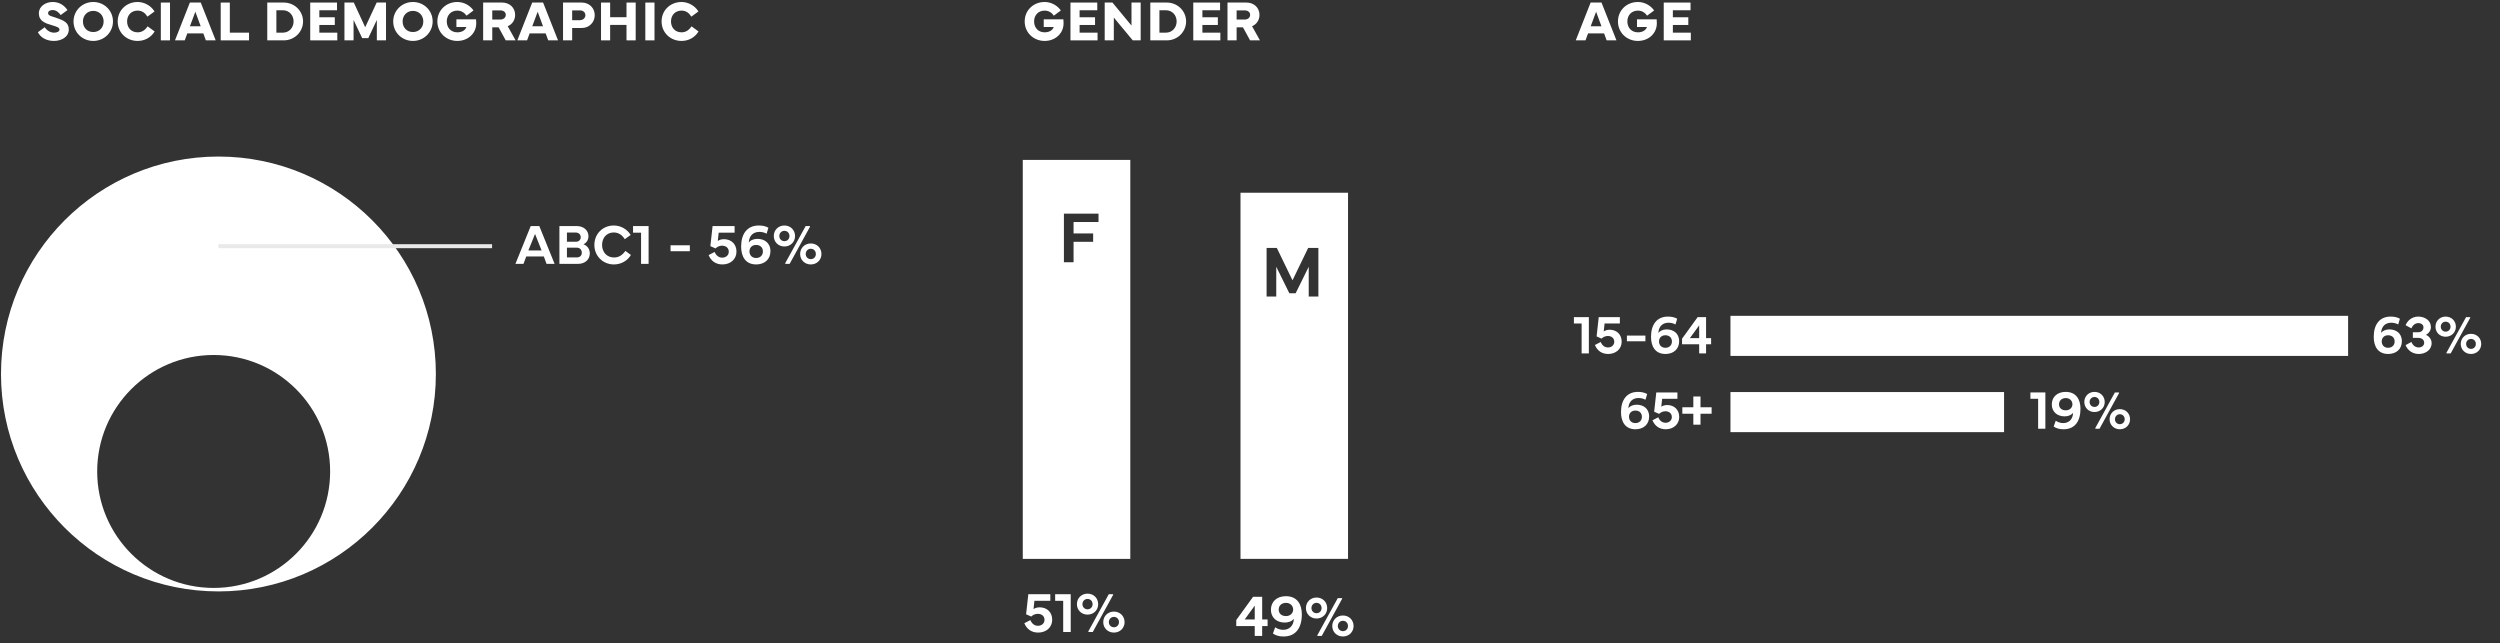 <?xml version="1.0" encoding="UTF-8" standalone="no"?>
<!DOCTYPE svg PUBLIC "-//W3C//DTD SVG 1.1//EN" "http://www.w3.org/Graphics/SVG/1.1/DTD/svg11.dtd">
<svg width="100%" height="100%" viewBox="0 0 1279 329" version="1.1" xmlns="http://www.w3.org/2000/svg" xmlns:xlink="http://www.w3.org/1999/xlink" xml:space="preserve" xmlns:serif="http://www.serif.com/" style="fill-rule:evenodd;clip-rule:evenodd;">
    <rect x="0" y="0" width="1279" height="329" fill="#333333" stroke="none"/>
    <g transform="matrix(1,0,0,1,-23398,-1492.58)">
        <g id="Artboard6" transform="matrix(1,0,0,1,-0.051,457.982)">
            <rect x="23398.1" y="1034.6" width="1278.63" height="328.415" style="fill:none;"/>
            <g transform="matrix(1,0,0,1,24080.2,400.857)">
                <g transform="matrix(28,0,0,28,122.643,814.554)">
                    <path d="M0.156,-0L0.288,-0L0.288,-0.663L0.015,-0.663L0.015,-0.547L0.156,-0.547L0.156,-0Z" style="fill:white;fill-rule:nonzero;"/>
                </g>
                <g transform="matrix(28,0,0,28,133.02,814.554)">
                    <path d="M0.271,0.01C0.414,0.01 0.517,-0.084 0.517,-0.215C0.517,-0.347 0.425,-0.433 0.297,-0.433C0.25,-0.433 0.209,-0.418 0.189,-0.401L0.205,-0.547L0.484,-0.547L0.484,-0.663L0.098,-0.663L0.059,-0.311L0.149,-0.271C0.177,-0.298 0.217,-0.319 0.264,-0.319C0.334,-0.319 0.382,-0.277 0.382,-0.213C0.382,-0.153 0.333,-0.109 0.268,-0.109C0.206,-0.109 0.16,-0.146 0.134,-0.209L0.028,-0.154C0.071,-0.051 0.153,0.01 0.271,0.01Z" style="fill:white;fill-rule:nonzero;"/>
                </g>
                <g transform="matrix(28,0,0,28,148.524,814.554)">
                    <rect x="0.059" y="-0.326" width="0.338" height="0.104" style="fill:white;fill-rule:nonzero;"/>
                </g>
                <g transform="matrix(28,0,0,28,161.252,814.554)">
                    <path d="M0.309,0.01C0.457,0.01 0.559,-0.08 0.559,-0.222C0.559,-0.374 0.447,-0.439 0.33,-0.439C0.262,-0.439 0.203,-0.411 0.179,-0.372C0.185,-0.504 0.267,-0.561 0.364,-0.561C0.407,-0.561 0.452,-0.552 0.492,-0.529L0.523,-0.634C0.476,-0.66 0.424,-0.673 0.354,-0.673C0.152,-0.673 0.045,-0.528 0.045,-0.303C0.045,-0.132 0.119,0.01 0.309,0.01ZM0.307,-0.332C0.38,-0.332 0.427,-0.287 0.427,-0.218C0.427,-0.149 0.378,-0.103 0.307,-0.103C0.237,-0.103 0.191,-0.151 0.191,-0.219C0.191,-0.286 0.238,-0.332 0.307,-0.332Z" style="fill:white;fill-rule:nonzero;"/>
                </g>
                <g transform="matrix(28,0,0,28,177.823,814.554)">
                    <path d="M0.333,-0.167L0.333,0L0.459,0L0.459,-0.167L0.551,-0.167L0.551,-0.279L0.459,-0.279L0.459,-0.663L0.305,-0.663L0.02,-0.269L0.02,-0.167L0.333,-0.167ZM0.163,-0.279L0.333,-0.513L0.333,-0.279L0.163,-0.279Z" style="fill:white;fill-rule:nonzero;"/>
                </g>
            </g>
            <g transform="matrix(1,0,0,1,24080.2,439.379)">
                <g transform="matrix(28,0,0,28,145.899,814.554)">
                    <path d="M0.309,0.01C0.457,0.01 0.559,-0.08 0.559,-0.222C0.559,-0.374 0.447,-0.439 0.33,-0.439C0.262,-0.439 0.203,-0.411 0.179,-0.372C0.185,-0.504 0.267,-0.561 0.364,-0.561C0.407,-0.561 0.452,-0.552 0.492,-0.529L0.523,-0.634C0.476,-0.66 0.424,-0.673 0.354,-0.673C0.152,-0.673 0.045,-0.528 0.045,-0.303C0.045,-0.132 0.119,0.01 0.309,0.01ZM0.307,-0.332C0.38,-0.332 0.427,-0.287 0.427,-0.218C0.427,-0.149 0.378,-0.103 0.307,-0.103C0.237,-0.103 0.191,-0.151 0.191,-0.219C0.191,-0.286 0.238,-0.332 0.307,-0.332Z" style="fill:white;fill-rule:nonzero;"/>
                </g>
                <g transform="matrix(28,0,0,28,162.469,814.554)">
                    <path d="M0.271,0.01C0.414,0.01 0.517,-0.084 0.517,-0.215C0.517,-0.347 0.425,-0.433 0.297,-0.433C0.25,-0.433 0.209,-0.418 0.189,-0.401L0.205,-0.547L0.484,-0.547L0.484,-0.663L0.098,-0.663L0.059,-0.311L0.149,-0.271C0.177,-0.298 0.217,-0.319 0.264,-0.319C0.334,-0.319 0.382,-0.277 0.382,-0.213C0.382,-0.153 0.333,-0.109 0.268,-0.109C0.206,-0.109 0.16,-0.146 0.134,-0.209L0.028,-0.154C0.071,-0.051 0.153,0.01 0.271,0.01Z" style="fill:white;fill-rule:nonzero;"/>
                </g>
                <g transform="matrix(28,0,0,28,177.973,814.554)">
                    <path d="M0.02,-0.392L0.02,-0.274L0.221,-0.274L0.221,-0.074L0.352,-0.074L0.352,-0.274L0.555,-0.274L0.555,-0.392L0.352,-0.392L0.352,-0.589L0.221,-0.589L0.221,-0.392L0.02,-0.392Z" style="fill:white;fill-rule:nonzero;"/>
                </g>
            </g>
            <g transform="matrix(1,0,0,1,24327,439.379)">
                <g transform="matrix(28,0,0,28,109.394,814.554)">
                    <path d="M0.156,-0L0.288,-0L0.288,-0.663L0.015,-0.663L0.015,-0.547L0.156,-0.547L0.156,-0Z" style="fill:white;fill-rule:nonzero;"/>
                </g>
                <g transform="matrix(28,0,0,28,119.771,814.554)">
                    <path d="M0.269,-0.226C0.333,-0.226 0.39,-0.247 0.424,-0.291C0.42,-0.163 0.338,-0.103 0.244,-0.103C0.197,-0.103 0.15,-0.117 0.107,-0.146L0.069,-0.04C0.115,-0.008 0.174,0.01 0.249,0.01C0.457,0.01 0.559,-0.137 0.559,-0.365C0.559,-0.533 0.482,-0.673 0.288,-0.673C0.136,-0.673 0.035,-0.581 0.035,-0.443C0.035,-0.314 0.129,-0.226 0.269,-0.226ZM0.292,-0.56C0.364,-0.56 0.412,-0.507 0.412,-0.447C0.412,-0.387 0.365,-0.336 0.291,-0.336C0.217,-0.336 0.167,-0.378 0.167,-0.447C0.167,-0.515 0.218,-0.56 0.292,-0.56Z" style="fill:white;fill-rule:nonzero;"/>
                </g>
                <g transform="matrix(28,0,0,28,136.656,814.554)">
                    <path d="M0.212,-0.305C0.32,-0.305 0.399,-0.385 0.399,-0.488C0.399,-0.593 0.32,-0.673 0.212,-0.673C0.105,-0.673 0.026,-0.593 0.026,-0.488C0.026,-0.385 0.105,-0.305 0.212,-0.305ZM0.227,-0.013L0.227,-0L0.304,-0L0.661,-0.651L0.661,-0.663L0.585,-0.663L0.227,-0.013ZM0.212,-0.58C0.264,-0.58 0.301,-0.54 0.301,-0.488C0.301,-0.438 0.264,-0.398 0.212,-0.398C0.161,-0.398 0.123,-0.438 0.123,-0.488C0.123,-0.54 0.161,-0.58 0.212,-0.58ZM0.675,0.01C0.783,0.01 0.862,-0.07 0.862,-0.173C0.862,-0.278 0.783,-0.358 0.675,-0.358C0.568,-0.358 0.488,-0.278 0.488,-0.173C0.488,-0.07 0.568,0.01 0.675,0.01ZM0.675,-0.265C0.727,-0.265 0.764,-0.225 0.764,-0.173C0.764,-0.123 0.727,-0.083 0.675,-0.083C0.624,-0.083 0.586,-0.123 0.586,-0.173C0.586,-0.225 0.624,-0.265 0.675,-0.265Z" style="fill:white;fill-rule:nonzero;"/>
                </g>
            </g>
            <g transform="matrix(1,0,0,1,24501.8,400.857)">
                <g transform="matrix(28,0,0,28,109.394,814.554)">
                    <path d="M0.309,0.01C0.457,0.01 0.559,-0.08 0.559,-0.222C0.559,-0.374 0.447,-0.439 0.33,-0.439C0.262,-0.439 0.203,-0.411 0.179,-0.372C0.185,-0.504 0.267,-0.561 0.364,-0.561C0.407,-0.561 0.452,-0.552 0.492,-0.529L0.523,-0.634C0.476,-0.66 0.424,-0.673 0.354,-0.673C0.152,-0.673 0.045,-0.528 0.045,-0.303C0.045,-0.132 0.119,0.01 0.309,0.01ZM0.307,-0.332C0.38,-0.332 0.427,-0.287 0.427,-0.218C0.427,-0.149 0.378,-0.103 0.307,-0.103C0.237,-0.103 0.191,-0.151 0.191,-0.219C0.191,-0.286 0.238,-0.332 0.307,-0.332Z" style="fill:white;fill-rule:nonzero;"/>
                </g>
                <g transform="matrix(28,0,0,28,125.964,814.554)">
                    <path d="M0.035,-0.516L0.141,-0.458C0.161,-0.508 0.206,-0.554 0.268,-0.554C0.324,-0.554 0.362,-0.522 0.362,-0.476C0.362,-0.421 0.32,-0.387 0.265,-0.387L0.168,-0.387L0.168,-0.284L0.265,-0.284C0.331,-0.284 0.375,-0.25 0.375,-0.194C0.375,-0.141 0.328,-0.109 0.275,-0.109C0.215,-0.109 0.165,-0.148 0.142,-0.21L0.035,-0.152C0.077,-0.049 0.169,0.01 0.277,0.01C0.394,0.01 0.511,-0.06 0.511,-0.19C0.511,-0.254 0.464,-0.319 0.405,-0.339C0.455,-0.362 0.498,-0.419 0.498,-0.479C0.498,-0.605 0.386,-0.673 0.267,-0.673C0.148,-0.673 0.069,-0.597 0.035,-0.516Z" style="fill:white;fill-rule:nonzero;"/>
                </g>
                <g transform="matrix(28,0,0,28,141.509,814.554)">
                    <path d="M0.212,-0.305C0.32,-0.305 0.399,-0.385 0.399,-0.488C0.399,-0.593 0.32,-0.673 0.212,-0.673C0.105,-0.673 0.026,-0.593 0.026,-0.488C0.026,-0.385 0.105,-0.305 0.212,-0.305ZM0.227,-0.013L0.227,-0L0.304,-0L0.661,-0.651L0.661,-0.663L0.585,-0.663L0.227,-0.013ZM0.212,-0.58C0.264,-0.58 0.301,-0.54 0.301,-0.488C0.301,-0.438 0.264,-0.398 0.212,-0.398C0.161,-0.398 0.123,-0.438 0.123,-0.488C0.123,-0.54 0.161,-0.58 0.212,-0.58ZM0.675,0.01C0.783,0.01 0.862,-0.07 0.862,-0.173C0.862,-0.278 0.783,-0.358 0.675,-0.358C0.568,-0.358 0.488,-0.278 0.488,-0.173C0.488,-0.07 0.568,0.01 0.675,0.01ZM0.675,-0.265C0.727,-0.265 0.764,-0.225 0.764,-0.173C0.764,-0.123 0.727,-0.083 0.675,-0.083C0.624,-0.083 0.586,-0.123 0.586,-0.173C0.586,-0.225 0.624,-0.265 0.675,-0.265Z" style="fill:white;fill-rule:nonzero;"/>
                </g>
            </g>
            <g transform="matrix(1,0,0,1,23762.1,350.155)">
                <g transform="matrix(29.167,0,0,29.167,159.132,705.092)">
                    <path d="M0.036,-0.332C0.036,-0.138 0.189,0.01 0.386,0.01C0.572,0.01 0.718,-0.121 0.718,-0.3C0.718,-0.327 0.717,-0.35 0.715,-0.369L0.37,-0.369L0.37,-0.234L0.545,-0.234C0.524,-0.172 0.46,-0.141 0.386,-0.141C0.274,-0.141 0.201,-0.222 0.201,-0.332C0.201,-0.442 0.275,-0.522 0.386,-0.522C0.465,-0.522 0.517,-0.477 0.547,-0.433L0.67,-0.524C0.614,-0.607 0.507,-0.673 0.386,-0.673C0.189,-0.673 0.036,-0.527 0.036,-0.332Z" style="fill:white;fill-rule:nonzero;"/>
                </g>
                <g transform="matrix(29.167,0,0,29.167,181.271,705.092)">
                    <path d="M0.08,-0L0.555,-0L0.555,-0.135L0.24,-0.135L0.24,-0.27L0.511,-0.27L0.511,-0.405L0.24,-0.405L0.24,-0.528L0.55,-0.528L0.55,-0.663L0.08,-0.663L0.08,-0Z" style="fill:white;fill-rule:nonzero;"/>
                </g>
                <g transform="matrix(29.167,0,0,29.167,198.78,705.092)">
                    <path d="M0.24,-0L0.24,-0.4L0.572,-0L0.711,-0L0.711,-0.663L0.55,-0.663L0.55,-0.259L0.216,-0.663L0.08,-0.663L0.08,-0L0.24,-0Z" style="fill:white;fill-rule:nonzero;"/>
                </g>
                <g transform="matrix(29.167,0,0,29.167,222.115,705.092)">
                    <path d="M0.37,-0C0.557,-0 0.708,-0.149 0.708,-0.332C0.708,-0.516 0.557,-0.663 0.37,-0.663L0.08,-0.663L0.08,-0L0.37,-0ZM0.24,-0.135L0.24,-0.528L0.354,-0.528C0.465,-0.528 0.542,-0.44 0.542,-0.332C0.542,-0.225 0.465,-0.135 0.354,-0.135L0.24,-0.135Z" style="fill:white;fill-rule:nonzero;"/>
                </g>
                <g transform="matrix(29.167,0,0,29.167,244.096,705.092)">
                    <path d="M0.08,-0L0.555,-0L0.555,-0.135L0.24,-0.135L0.24,-0.27L0.511,-0.27L0.511,-0.405L0.24,-0.405L0.24,-0.528L0.55,-0.528L0.55,-0.663L0.08,-0.663L0.08,-0Z" style="fill:white;fill-rule:nonzero;"/>
                </g>
                <g transform="matrix(29.167,0,0,29.167,261.606,705.092)">
                    <path d="M0.24,-0L0.24,-0.229L0.351,-0.229L0.476,0L0.649,0L0.511,-0.248C0.588,-0.28 0.641,-0.353 0.641,-0.448C0.641,-0.575 0.54,-0.663 0.415,-0.663L0.08,-0.663L0.08,-0L0.24,-0ZM0.24,-0.526L0.38,-0.526C0.441,-0.526 0.477,-0.492 0.477,-0.448C0.477,-0.401 0.44,-0.365 0.38,-0.365L0.24,-0.365L0.24,-0.526Z" style="fill:white;fill-rule:nonzero;"/>
                </g>
            </g>
            <g transform="matrix(1,0,0,1,24045.1,350.155)">
                <g transform="matrix(29.167,0,0,29.167,159.132,705.092)">
                    <path d="M-0.001,-0L0.17,-0L0.215,-0.122L0.496,-0.122L0.541,-0L0.713,-0L0.451,-0.663L0.26,-0.663L-0.001,-0ZM0.356,-0.502L0.45,-0.247L0.261,-0.247L0.356,-0.502Z" style="fill:white;fill-rule:nonzero;"/>
                </g>
                <g transform="matrix(29.167,0,0,29.167,179.647,705.092)">
                    <path d="M0.036,-0.332C0.036,-0.138 0.189,0.01 0.386,0.01C0.572,0.01 0.718,-0.121 0.718,-0.3C0.718,-0.327 0.717,-0.35 0.715,-0.369L0.37,-0.369L0.37,-0.234L0.545,-0.234C0.524,-0.172 0.46,-0.141 0.386,-0.141C0.274,-0.141 0.201,-0.222 0.201,-0.332C0.201,-0.442 0.275,-0.522 0.386,-0.522C0.465,-0.522 0.517,-0.477 0.547,-0.433L0.67,-0.524C0.614,-0.607 0.507,-0.673 0.386,-0.673C0.189,-0.673 0.036,-0.527 0.036,-0.332Z" style="fill:white;fill-rule:nonzero;"/>
                </g>
                <g transform="matrix(29.167,0,0,29.167,201.785,705.092)">
                    <path d="M0.08,-0L0.555,-0L0.555,-0.135L0.24,-0.135L0.24,-0.27L0.511,-0.27L0.511,-0.405L0.24,-0.405L0.24,-0.528L0.55,-0.528L0.55,-0.663L0.08,-0.663L0.08,-0Z" style="fill:white;fill-rule:nonzero;"/>
                </g>
            </g>
            <g transform="matrix(1,0,0,1,23762.1,589.162)">
                <g transform="matrix(29.167,0,0,29.167,159.181,768.771)">
                    <path d="M0.271,0.01C0.414,0.01 0.517,-0.084 0.517,-0.215C0.517,-0.347 0.425,-0.433 0.297,-0.433C0.25,-0.433 0.209,-0.418 0.189,-0.401L0.205,-0.547L0.484,-0.547L0.484,-0.663L0.098,-0.663L0.059,-0.311L0.149,-0.271C0.177,-0.298 0.217,-0.319 0.264,-0.319C0.334,-0.319 0.382,-0.277 0.382,-0.213C0.382,-0.153 0.333,-0.109 0.268,-0.109C0.206,-0.109 0.16,-0.146 0.134,-0.209L0.028,-0.154C0.071,-0.051 0.153,0.01 0.271,0.01Z" style="fill:white;fill-rule:nonzero;"/>
                </g>
                <g transform="matrix(29.167,0,0,29.167,175.331,768.771)">
                    <path d="M0.156,-0L0.288,-0L0.288,-0.663L0.015,-0.663L0.015,-0.547L0.156,-0.547L0.156,-0Z" style="fill:white;fill-rule:nonzero;"/>
                </g>
                <g transform="matrix(29.167,0,0,29.167,186.141,768.771)">
                    <path d="M0.212,-0.305C0.32,-0.305 0.399,-0.385 0.399,-0.488C0.399,-0.593 0.32,-0.673 0.212,-0.673C0.105,-0.673 0.026,-0.593 0.026,-0.488C0.026,-0.385 0.105,-0.305 0.212,-0.305ZM0.227,-0.013L0.227,-0L0.304,-0L0.661,-0.651L0.661,-0.663L0.585,-0.663L0.227,-0.013ZM0.212,-0.58C0.264,-0.58 0.301,-0.54 0.301,-0.488C0.301,-0.438 0.264,-0.398 0.212,-0.398C0.161,-0.398 0.123,-0.438 0.123,-0.488C0.123,-0.54 0.161,-0.58 0.212,-0.58ZM0.675,0.01C0.783,0.01 0.862,-0.07 0.862,-0.173C0.862,-0.278 0.783,-0.358 0.675,-0.358C0.568,-0.358 0.488,-0.278 0.488,-0.173C0.488,-0.07 0.568,0.01 0.675,0.01ZM0.675,-0.265C0.727,-0.265 0.764,-0.225 0.764,-0.173C0.764,-0.123 0.727,-0.083 0.675,-0.083C0.624,-0.083 0.586,-0.123 0.586,-0.173C0.586,-0.225 0.624,-0.265 0.675,-0.265Z" style="fill:white;fill-rule:nonzero;"/>
                </g>
                <g transform="matrix(30.188,0,0,30.188,267.821,770.764)">
                    <path d="M0.333,-0.167L0.333,0L0.459,0L0.459,-0.167L0.551,-0.167L0.551,-0.279L0.459,-0.279L0.459,-0.663L0.305,-0.663L0.02,-0.269L0.02,-0.167L0.333,-0.167ZM0.163,-0.279L0.333,-0.513L0.333,-0.279L0.163,-0.279Z" style="fill:white;fill-rule:nonzero;"/>
                </g>
                <g transform="matrix(30.188,0,0,30.188,285.096,770.764)">
                    <path d="M0.269,-0.226C0.333,-0.226 0.39,-0.247 0.424,-0.291C0.42,-0.163 0.338,-0.103 0.244,-0.103C0.197,-0.103 0.15,-0.117 0.107,-0.146L0.069,-0.04C0.115,-0.008 0.174,0.01 0.249,0.01C0.457,0.01 0.559,-0.137 0.559,-0.365C0.559,-0.533 0.482,-0.673 0.288,-0.673C0.136,-0.673 0.035,-0.581 0.035,-0.443C0.035,-0.314 0.129,-0.226 0.269,-0.226ZM0.292,-0.56C0.364,-0.56 0.412,-0.507 0.412,-0.447C0.412,-0.387 0.365,-0.336 0.291,-0.336C0.217,-0.336 0.167,-0.378 0.167,-0.447C0.167,-0.515 0.218,-0.56 0.292,-0.56Z" style="fill:white;fill-rule:nonzero;"/>
                </g>
                <g transform="matrix(29.167,0,0,29.167,303.3,770.764)">
                    <path d="M0.212,-0.305C0.32,-0.305 0.399,-0.385 0.399,-0.488C0.399,-0.593 0.32,-0.673 0.212,-0.673C0.105,-0.673 0.026,-0.593 0.026,-0.488C0.026,-0.385 0.105,-0.305 0.212,-0.305ZM0.227,-0.013L0.227,-0L0.304,-0L0.661,-0.651L0.661,-0.663L0.585,-0.663L0.227,-0.013ZM0.212,-0.58C0.264,-0.58 0.301,-0.54 0.301,-0.488C0.301,-0.438 0.264,-0.398 0.212,-0.398C0.161,-0.398 0.123,-0.438 0.123,-0.488C0.123,-0.54 0.161,-0.58 0.212,-0.58ZM0.675,0.01C0.783,0.01 0.862,-0.07 0.862,-0.173C0.862,-0.278 0.783,-0.358 0.675,-0.358C0.568,-0.358 0.488,-0.278 0.488,-0.173C0.488,-0.07 0.568,0.01 0.675,0.01ZM0.675,-0.265C0.727,-0.265 0.764,-0.225 0.764,-0.173C0.764,-0.123 0.727,-0.083 0.675,-0.083C0.624,-0.083 0.586,-0.123 0.586,-0.173C0.586,-0.225 0.624,-0.265 0.675,-0.265Z" style="fill:white;fill-rule:nonzero;"/>
                </g>
            </g>
            <g transform="matrix(4.167,0,0,4.167,23982.5,980.486)">
                <rect x="72.2" y="51.762" width="75.831" height="4.921" style="fill:white;"/>
            </g>
            <g transform="matrix(4.167,0,0,4.167,23982.5,1058.49)">
                <rect x="72.2" y="42.401" width="33.591" height="4.921" style="fill:white;"/>
            </g>
            <g transform="matrix(4.167,0,0,4.167,23258.2,710.757)">
                <path d="M172.334,97.349L172.334,146.332L159.132,146.332L159.132,97.349L172.334,97.349ZM164.182,109.913L165.368,109.913L165.368,107.404L167.772,107.404L167.772,106.376L165.368,106.376L165.368,104.974L168.431,104.974L168.431,103.946L164.182,103.946L164.182,109.913Z" style="fill:white;"/>
            </g>
            <g transform="matrix(4.167,0,0,4.167,23258.2,727.561)">
                <path d="M199.065,97.349L199.065,142.299L185.863,142.299L185.863,97.349L199.065,97.349ZM189.067,110.092L190.253,110.092L190.253,106.432L191.861,109.692L192.631,109.692L194.239,106.432L194.239,110.092L195.425,110.092L195.425,104.125L194.169,104.125L192.248,108.097L190.323,104.125L189.067,104.125L189.067,110.092Z" style="fill:white;"/>
            </g>
            <g transform="matrix(1,0,0,1,23368.3,350.155)">
                <g transform="matrix(29.167,0,0,29.167,47.997,705.092)">
                    <path d="M0.039,-0.143C0.088,-0.043 0.2,0.01 0.319,0.01C0.446,0.01 0.581,-0.054 0.581,-0.192C0.581,-0.313 0.491,-0.353 0.341,-0.402C0.269,-0.426 0.218,-0.434 0.218,-0.478C0.218,-0.51 0.25,-0.532 0.297,-0.532C0.361,-0.532 0.41,-0.486 0.439,-0.444L0.558,-0.531C0.499,-0.617 0.415,-0.673 0.297,-0.673C0.175,-0.673 0.056,-0.597 0.056,-0.475C0.056,-0.339 0.164,-0.301 0.283,-0.266C0.362,-0.242 0.418,-0.229 0.418,-0.187C0.418,-0.156 0.375,-0.135 0.323,-0.135C0.259,-0.135 0.197,-0.172 0.159,-0.23L0.039,-0.143Z" style="fill:white;fill-rule:nonzero;"/>
                </g>
                <g transform="matrix(29.167,0,0,29.167,66.29,705.092)">
                    <path d="M0.383,0.01C0.58,0.01 0.729,-0.146 0.729,-0.332C0.729,-0.523 0.575,-0.673 0.383,-0.673C0.191,-0.673 0.037,-0.523 0.037,-0.332C0.037,-0.135 0.195,0.01 0.383,0.01ZM0.383,-0.517C0.487,-0.517 0.565,-0.439 0.565,-0.332C0.565,-0.22 0.485,-0.146 0.383,-0.146C0.275,-0.146 0.202,-0.226 0.202,-0.332C0.202,-0.439 0.279,-0.517 0.383,-0.517Z" style="fill:white;fill-rule:nonzero;"/>
                </g>
                <g transform="matrix(29.167,0,0,29.167,88.912,705.092)">
                    <path d="M0.386,0.01C0.511,0.01 0.621,-0.052 0.684,-0.156L0.561,-0.246C0.515,-0.177 0.459,-0.141 0.386,-0.141C0.274,-0.141 0.201,-0.222 0.201,-0.332C0.201,-0.442 0.274,-0.522 0.386,-0.522C0.467,-0.522 0.518,-0.478 0.558,-0.416L0.682,-0.507C0.621,-0.608 0.503,-0.673 0.386,-0.673C0.189,-0.673 0.036,-0.527 0.036,-0.332C0.036,-0.137 0.189,0.01 0.386,0.01Z" style="fill:white;fill-rule:nonzero;"/>
                </g>
                <g transform="matrix(29.167,0,0,29.167,109.698,705.092)">
                    <rect x="0.08" y="-0.663" width="0.161" height="0.663" style="fill:white;fill-rule:nonzero;"/>
                </g>
                <g transform="matrix(29.167,0,0,29.167,119.303,705.092)">
                    <path d="M-0.001,-0L0.17,-0L0.215,-0.122L0.496,-0.122L0.541,-0L0.713,-0L0.451,-0.663L0.26,-0.663L-0.001,-0ZM0.356,-0.502L0.45,-0.247L0.261,-0.247L0.356,-0.502Z" style="fill:white;fill-rule:nonzero;"/>
                </g>
                <g transform="matrix(29.167,0,0,29.167,140.331,705.092)">
                    <path d="M0.577,-0.135L0.24,-0.135L0.24,-0.663L0.08,-0.663L0.08,-0L0.577,-0L0.577,-0.135Z" style="fill:white;fill-rule:nonzero;"/>
                </g>
                <g transform="matrix(29.167,0,0,29.167,164.147,705.092)">
                    <path d="M0.37,-0C0.557,-0 0.708,-0.149 0.708,-0.332C0.708,-0.516 0.557,-0.663 0.37,-0.663L0.08,-0.663L0.08,-0L0.37,-0ZM0.24,-0.135L0.24,-0.528L0.354,-0.528C0.465,-0.528 0.542,-0.44 0.542,-0.332C0.542,-0.225 0.465,-0.135 0.354,-0.135L0.24,-0.135Z" style="fill:white;fill-rule:nonzero;"/>
                </g>
                <g transform="matrix(29.167,0,0,29.167,186.128,705.092)">
                    <path d="M0.08,-0L0.555,-0L0.555,-0.135L0.24,-0.135L0.24,-0.27L0.511,-0.27L0.511,-0.405L0.24,-0.405L0.24,-0.528L0.55,-0.528L0.55,-0.663L0.08,-0.663L0.08,-0Z" style="fill:white;fill-rule:nonzero;"/>
                </g>
                <g transform="matrix(29.167,0,0,29.167,203.638,705.092)">
                    <path d="M0.08,-0L0.24,-0L0.24,-0.358L0.391,-0.039L0.498,-0.039L0.648,-0.358L0.648,-0L0.809,-0L0.809,-0.663L0.645,-0.663L0.444,-0.23L0.244,-0.663L0.08,-0.663L0.08,-0Z" style="fill:white;fill-rule:nonzero;"/>
                </g>
                <g transform="matrix(29.167,0,0,29.167,229.835,705.092)">
                    <path d="M0.383,0.01C0.58,0.01 0.729,-0.146 0.729,-0.332C0.729,-0.523 0.575,-0.673 0.383,-0.673C0.191,-0.673 0.037,-0.523 0.037,-0.332C0.037,-0.135 0.195,0.01 0.383,0.01ZM0.383,-0.517C0.487,-0.517 0.565,-0.439 0.565,-0.332C0.565,-0.22 0.485,-0.146 0.383,-0.146C0.275,-0.146 0.202,-0.226 0.202,-0.332C0.202,-0.439 0.279,-0.517 0.383,-0.517Z" style="fill:white;fill-rule:nonzero;"/>
                </g>
                <g transform="matrix(29.167,0,0,29.167,252.457,705.092)">
                    <path d="M0.036,-0.332C0.036,-0.138 0.189,0.01 0.386,0.01C0.572,0.01 0.718,-0.121 0.718,-0.3C0.718,-0.327 0.717,-0.35 0.715,-0.369L0.37,-0.369L0.37,-0.234L0.545,-0.234C0.524,-0.172 0.46,-0.141 0.386,-0.141C0.274,-0.141 0.201,-0.222 0.201,-0.332C0.201,-0.442 0.275,-0.522 0.386,-0.522C0.465,-0.522 0.517,-0.477 0.547,-0.433L0.67,-0.524C0.614,-0.607 0.507,-0.673 0.386,-0.673C0.189,-0.673 0.036,-0.527 0.036,-0.332Z" style="fill:white;fill-rule:nonzero;"/>
                </g>
                <g transform="matrix(29.167,0,0,29.167,274.596,705.092)">
                    <path d="M0.24,-0L0.24,-0.229L0.351,-0.229L0.476,0L0.649,0L0.511,-0.248C0.588,-0.28 0.641,-0.353 0.641,-0.448C0.641,-0.575 0.54,-0.663 0.415,-0.663L0.08,-0.663L0.08,-0L0.24,-0ZM0.24,-0.526L0.38,-0.526C0.441,-0.526 0.477,-0.492 0.477,-0.448C0.477,-0.401 0.44,-0.365 0.38,-0.365L0.24,-0.365L0.24,-0.526Z" style="fill:white;fill-rule:nonzero;"/>
                </g>
                <g transform="matrix(29.167,0,0,29.167,294.441,705.092)">
                    <path d="M-0.001,-0L0.17,-0L0.215,-0.122L0.496,-0.122L0.541,-0L0.713,-0L0.451,-0.663L0.26,-0.663L-0.001,-0ZM0.356,-0.502L0.45,-0.247L0.261,-0.247L0.356,-0.502Z" style="fill:white;fill-rule:nonzero;"/>
                </g>
                <g transform="matrix(29.167,0,0,29.167,315.468,705.092)">
                    <path d="M0.24,-0L0.24,-0.217L0.41,-0.217C0.535,-0.217 0.636,-0.313 0.636,-0.441C0.636,-0.571 0.535,-0.663 0.41,-0.663L0.08,-0.663L0.08,-0L0.24,-0ZM0.24,-0.526L0.375,-0.526C0.436,-0.526 0.472,-0.488 0.472,-0.441C0.472,-0.397 0.436,-0.354 0.375,-0.354L0.24,-0.354L0.24,-0.526Z" style="fill:white;fill-rule:nonzero;"/>
                </g>
                <g transform="matrix(29.167,0,0,29.167,334.901,705.092)">
                    <path d="M0.08,-0.663L0.08,-0L0.24,-0L0.24,-0.271L0.527,-0.271L0.527,-0L0.688,-0L0.688,-0.663L0.527,-0.663L0.527,-0.406L0.24,-0.406L0.24,-0.663L0.08,-0.663Z" style="fill:white;fill-rule:nonzero;"/>
                </g>
                <g transform="matrix(29.167,0,0,29.167,357.566,705.092)">
                    <rect x="0.08" y="-0.663" width="0.161" height="0.663" style="fill:white;fill-rule:nonzero;"/>
                </g>
                <g transform="matrix(29.167,0,0,29.167,367.171,705.092)">
                    <path d="M0.386,0.01C0.511,0.01 0.621,-0.052 0.684,-0.156L0.561,-0.246C0.515,-0.177 0.459,-0.141 0.386,-0.141C0.274,-0.141 0.201,-0.222 0.201,-0.332C0.201,-0.442 0.274,-0.522 0.386,-0.522C0.467,-0.522 0.518,-0.478 0.558,-0.416L0.682,-0.507C0.621,-0.608 0.503,-0.673 0.386,-0.673C0.189,-0.673 0.036,-0.527 0.036,-0.332C0.036,-0.137 0.189,0.01 0.386,0.01Z" style="fill:white;fill-rule:nonzero;"/>
                </g>
            </g>
            <g transform="matrix(1,0,0,1,23554.8,446.025)">
                <g transform="matrix(29.167,0,0,29.167,106.886,723.569)">
                    <path d="M0.143,-0L0.192,-0.13L0.5,-0.13L0.548,-0L0.689,-0L0.421,-0.663L0.27,-0.663L0.002,-0L0.143,-0ZM0.229,-0.235L0.346,-0.525L0.461,-0.235L0.229,-0.235Z" style="fill:white;fill-rule:nonzero;"/>
                </g>
                <g transform="matrix(29.167,0,0,29.167,127.024,723.569)">
                    <path d="M0.083,-0L0.41,-0C0.532,-0 0.616,-0.076 0.616,-0.184C0.616,-0.254 0.578,-0.317 0.504,-0.345C0.569,-0.369 0.593,-0.438 0.593,-0.482C0.593,-0.589 0.507,-0.663 0.388,-0.663L0.083,-0.663L0.083,-0ZM0.366,-0.55C0.418,-0.55 0.457,-0.52 0.457,-0.467C0.457,-0.422 0.425,-0.388 0.371,-0.388L0.215,-0.388L0.215,-0.55L0.366,-0.55ZM0.388,-0.284C0.441,-0.284 0.476,-0.249 0.476,-0.194C0.476,-0.146 0.441,-0.113 0.388,-0.113L0.215,-0.113L0.215,-0.284L0.388,-0.284Z" style="fill:white;fill-rule:nonzero;"/>
                </g>
                <g transform="matrix(29.167,0,0,29.167,146.165,723.569)">
                    <path d="M0.383,0.01C0.503,0.01 0.617,-0.049 0.681,-0.156L0.584,-0.227C0.529,-0.149 0.465,-0.112 0.383,-0.112C0.263,-0.112 0.175,-0.203 0.175,-0.332C0.175,-0.46 0.259,-0.551 0.38,-0.551C0.464,-0.551 0.528,-0.506 0.573,-0.433L0.677,-0.507C0.612,-0.611 0.502,-0.673 0.38,-0.673C0.186,-0.673 0.04,-0.525 0.04,-0.332C0.04,-0.138 0.19,0.01 0.383,0.01Z" style="fill:white;fill-rule:nonzero;"/>
                </g>
                <g transform="matrix(29.167,0,0,29.167,166.672,723.569)">
                    <path d="M0.156,-0L0.288,-0L0.288,-0.663L0.015,-0.663L0.015,-0.547L0.156,-0.547L0.156,-0Z" style="fill:white;fill-rule:nonzero;"/>
                </g>
                <g transform="matrix(29.167,0,0,29.167,184.588,723.569)">
                    <rect x="0.059" y="-0.326" width="0.338" height="0.104" style="fill:white;fill-rule:nonzero;"/>
                </g>
                <g transform="matrix(29.167,0,0,29.167,204.954,723.569)">
                    <path d="M0.271,0.01C0.414,0.01 0.517,-0.084 0.517,-0.215C0.517,-0.347 0.425,-0.433 0.297,-0.433C0.25,-0.433 0.209,-0.418 0.189,-0.401L0.205,-0.547L0.484,-0.547L0.484,-0.663L0.098,-0.663L0.059,-0.311L0.149,-0.271C0.177,-0.298 0.217,-0.319 0.264,-0.319C0.334,-0.319 0.382,-0.277 0.382,-0.213C0.382,-0.153 0.333,-0.109 0.268,-0.109C0.206,-0.109 0.16,-0.146 0.134,-0.209L0.028,-0.154C0.071,-0.051 0.153,0.01 0.271,0.01Z" style="fill:white;fill-rule:nonzero;"/>
                </g>
                <g transform="matrix(29.167,0,0,29.167,221.104,723.569)">
                    <path d="M0.309,0.01C0.457,0.01 0.559,-0.08 0.559,-0.222C0.559,-0.374 0.447,-0.439 0.33,-0.439C0.262,-0.439 0.203,-0.411 0.179,-0.372C0.185,-0.504 0.267,-0.561 0.364,-0.561C0.407,-0.561 0.452,-0.552 0.492,-0.529L0.523,-0.634C0.476,-0.66 0.424,-0.673 0.354,-0.673C0.152,-0.673 0.045,-0.528 0.045,-0.303C0.045,-0.132 0.119,0.01 0.309,0.01ZM0.307,-0.332C0.38,-0.332 0.427,-0.287 0.427,-0.218C0.427,-0.149 0.378,-0.103 0.307,-0.103C0.237,-0.103 0.191,-0.151 0.191,-0.219C0.191,-0.286 0.238,-0.332 0.307,-0.332Z" style="fill:white;fill-rule:nonzero;"/>
                </g>
                <g transform="matrix(29.167,0,0,29.167,238.364,723.569)">
                    <path d="M0.212,-0.305C0.32,-0.305 0.399,-0.385 0.399,-0.488C0.399,-0.593 0.32,-0.673 0.212,-0.673C0.105,-0.673 0.026,-0.593 0.026,-0.488C0.026,-0.385 0.105,-0.305 0.212,-0.305ZM0.227,-0.013L0.227,-0L0.304,-0L0.661,-0.651L0.661,-0.663L0.585,-0.663L0.227,-0.013ZM0.212,-0.58C0.264,-0.58 0.301,-0.54 0.301,-0.488C0.301,-0.438 0.264,-0.398 0.212,-0.398C0.161,-0.398 0.123,-0.438 0.123,-0.488C0.123,-0.54 0.161,-0.58 0.212,-0.58ZM0.675,0.01C0.783,0.01 0.862,-0.07 0.862,-0.173C0.862,-0.278 0.783,-0.358 0.675,-0.358C0.568,-0.358 0.488,-0.278 0.488,-0.173C0.488,-0.07 0.568,0.01 0.675,0.01ZM0.675,-0.265C0.727,-0.265 0.764,-0.225 0.764,-0.173C0.764,-0.123 0.727,-0.083 0.675,-0.083C0.624,-0.083 0.586,-0.123 0.586,-0.173C0.586,-0.225 0.624,-0.265 0.675,-0.265Z" style="fill:white;fill-rule:nonzero;"/>
                </g>
            </g>
            <g transform="matrix(4.167,0,0,4.167,23509.8,1114.69)">
                <path d="M0,53.39C-14.743,53.39 -26.695,41.438 -26.695,26.695C-26.695,11.952 -14.743,0 0,0C14.743,0 26.695,11.952 26.695,26.695C26.695,41.438 14.743,53.39 0,53.39ZM-0.586,52.962C7.311,52.962 13.714,46.56 13.714,38.662C13.714,30.765 7.311,24.363 -0.586,24.363C-8.483,24.363 -14.886,30.765 -14.886,38.662C-14.886,46.56 -8.483,52.962 -0.586,52.962Z" style="fill:white;"/>
            </g>
            <g transform="matrix(-4.167,0,0,4.167,23509.8,1160.55)">
                <path d="M-33.597,0L0,0" style="fill:none;fill-rule:nonzero;stroke:rgb(232,233,233);stroke-width:0.49px;"/>
            </g>
        </g>
    </g>
</svg>
